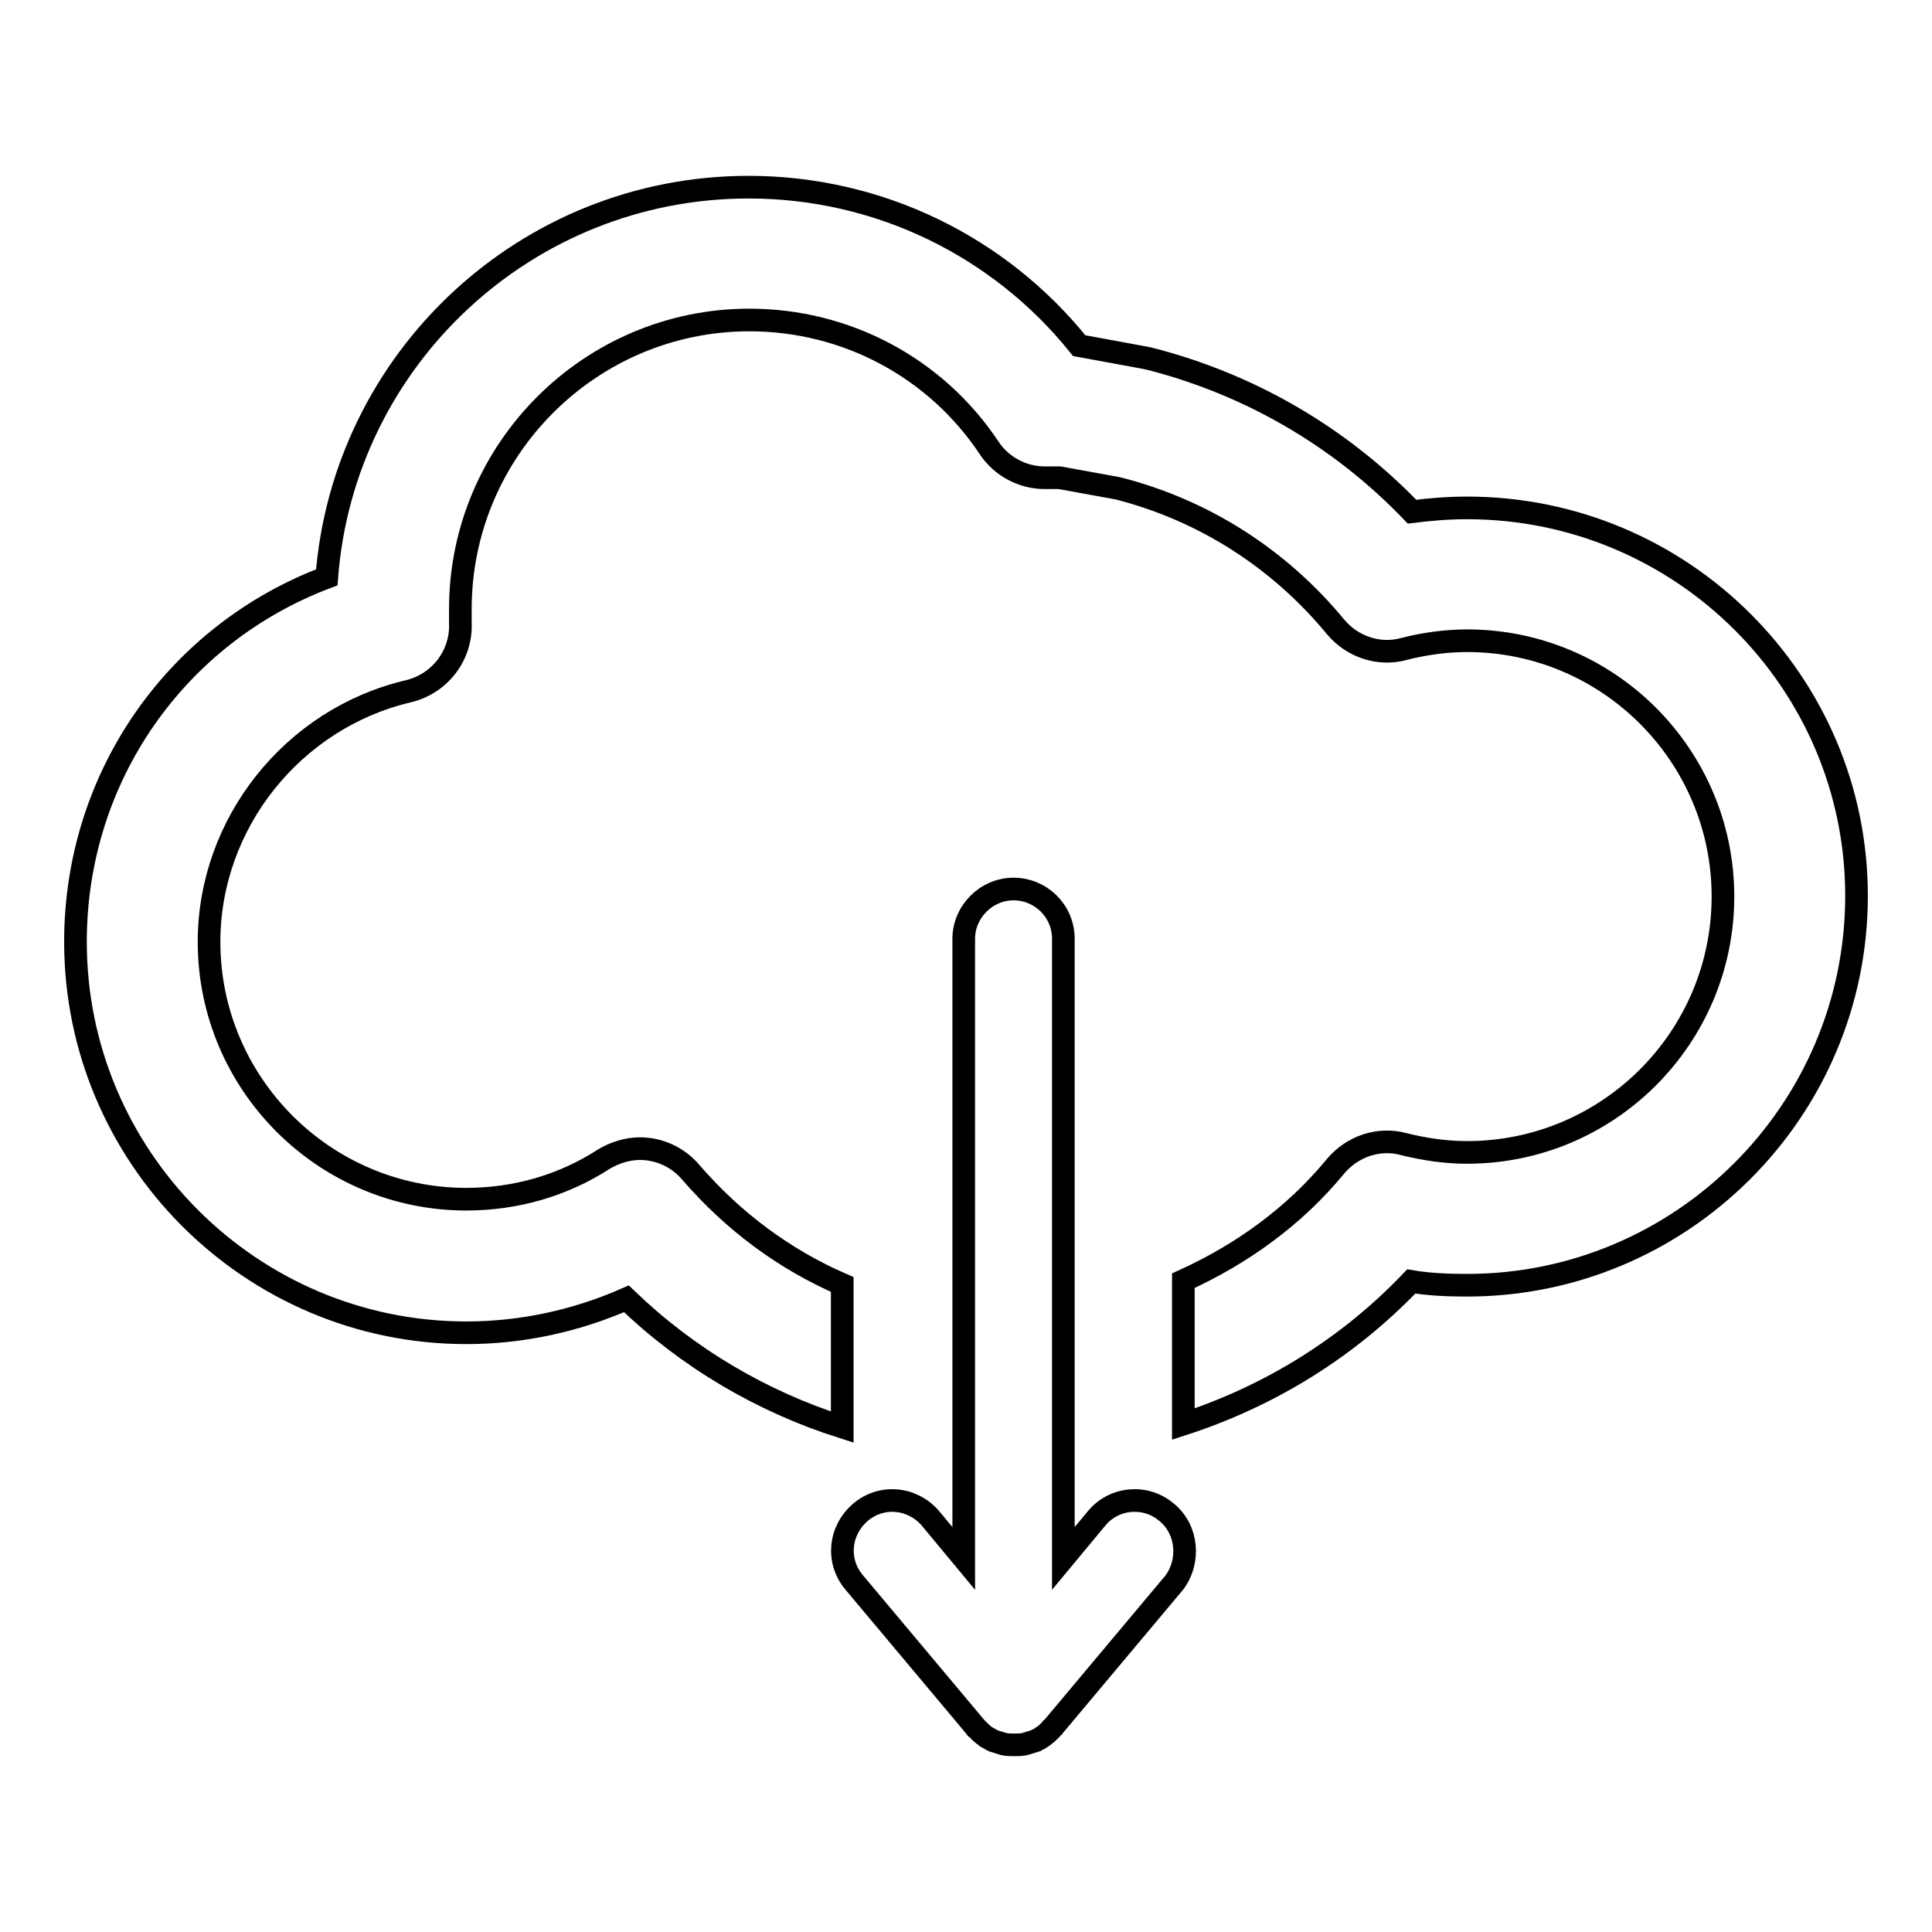 <?xml version="1.0" encoding="utf-8"?>
<!-- Svg Vector Icons : http://www.onlinewebfonts.com/icon -->
<!DOCTYPE svg PUBLIC "-//W3C//DTD SVG 1.1//EN" "http://www.w3.org/Graphics/SVG/1.1/DTD/svg11.dtd">
<svg version="1.1" xmlns="http://www.w3.org/2000/svg" xmlns:xlink="http://www.w3.org/1999/xlink" x="0px" y="0px" viewBox="0 0 256 256" enable-background="new 0 0 256 256" xml:space="preserve">
<g><g><g><g><path stroke-width="3" fill-opacity="0" stroke="#000000"  d="M154.6,200.4c-2.8-2.4-7-2-9.3,0.8l-4.4,5.3v-82.1c0-3.7-3-6.6-6.6-6.6s-6.6,3-6.6,6.6v82.1l-4.4-5.3c-2.4-2.8-6.5-3.2-9.3-0.8c-2.8,2.4-3.2,6.5-0.8,9.3l16.1,19.2c0,0.1,0.1,0.1,0.2,0.2c0.2,0.2,0.4,0.4,0.6,0.6c0.1,0.1,0.3,0.2,0.4,0.3c0.2,0.2,0.5,0.3,0.8,0.5c0.1,0.1,0.3,0.1,0.4,0.2c0.3,0.1,0.7,0.2,1,0.3c0.1,0,0.2,0.1,0.3,0.1c0.5,0.1,0.9,0.1,1.4,0.1c0.5,0,0.9,0,1.4-0.1c0.1,0,0.2-0.1,0.3-0.1c0.3-0.1,0.7-0.2,1-0.3c0.1-0.1,0.3-0.1,0.4-0.2c0.3-0.1,0.5-0.3,0.8-0.5c0.1-0.1,0.3-0.2,0.4-0.3c0.2-0.2,0.4-0.4,0.6-0.6c0-0.1,0.1-0.1,0.2-0.2l16.1-19.2C157.7,206.9,157.4,202.7,154.6,200.4z"/><path stroke-width="3" fill-opacity="0" stroke="#000000"  d="M194.4,67.3c-2.5,0-4.9,0.2-7.3,0.5c-9.5-9.9-21.5-16.9-34.9-20.3c-0.2,0-0.4-0.1-0.5-0.1l-8.7-1.6c-10.6-13.2-26.6-21-43.8-21c-29.5,0-53.7,22.8-55.9,51.7C23.4,84,10,102.9,10,124.8c0,28.5,23.2,51.8,51.8,51.8c7.4,0,14.6-1.6,21.2-4.5c8.1,7.8,17.9,13.6,28.6,17v-18.9c-7.6-3.3-14.4-8.3-20.1-14.9c-1.7-2-4.2-3.1-6.7-3.1c-1.6,0-3.3,0.5-4.8,1.4c-5.4,3.5-11.7,5.3-18.2,5.3c-18.8,0-34.1-15.3-34.1-34.1c0-15.7,11.1-29.6,26.4-33.2c4.2-1,7.1-4.8,6.9-9.1l0-0.9c0-0.3,0-0.6,0-0.9c0-21.1,17.2-38.3,38.3-38.3c12.8,0,24.7,6.3,31.8,17c1.6,2.4,4.4,3.9,7.3,3.9c0,0,0,0,0,0h2l7.7,1.4c11.4,2.9,21.4,9.3,28.9,18.4c2.2,2.6,5.7,3.8,9,2.9c2.7-0.7,5.6-1.1,8.4-1.1c18.7,0,33.9,15.2,33.9,33.9c0,18.7-15.2,33.9-33.9,33.9c-2.8,0-5.6-0.4-8.4-1.1c-3.3-0.9-6.8,0.3-9,2.9c-5.5,6.7-12.5,11.7-20.2,15.2v19c11.4-3.7,21.8-10.1,30.2-18.9c2.4,0.4,4.9,0.5,7.4,0.5c28.4,0,51.6-23.1,51.6-51.6C246,90.4,222.9,67.3,194.4,67.3z"/></g></g><g></g><g></g><g></g><g></g><g></g><g></g><g></g><g></g><g></g><g></g><g></g><g></g><g></g><g></g><g></g></g></g>
</svg>